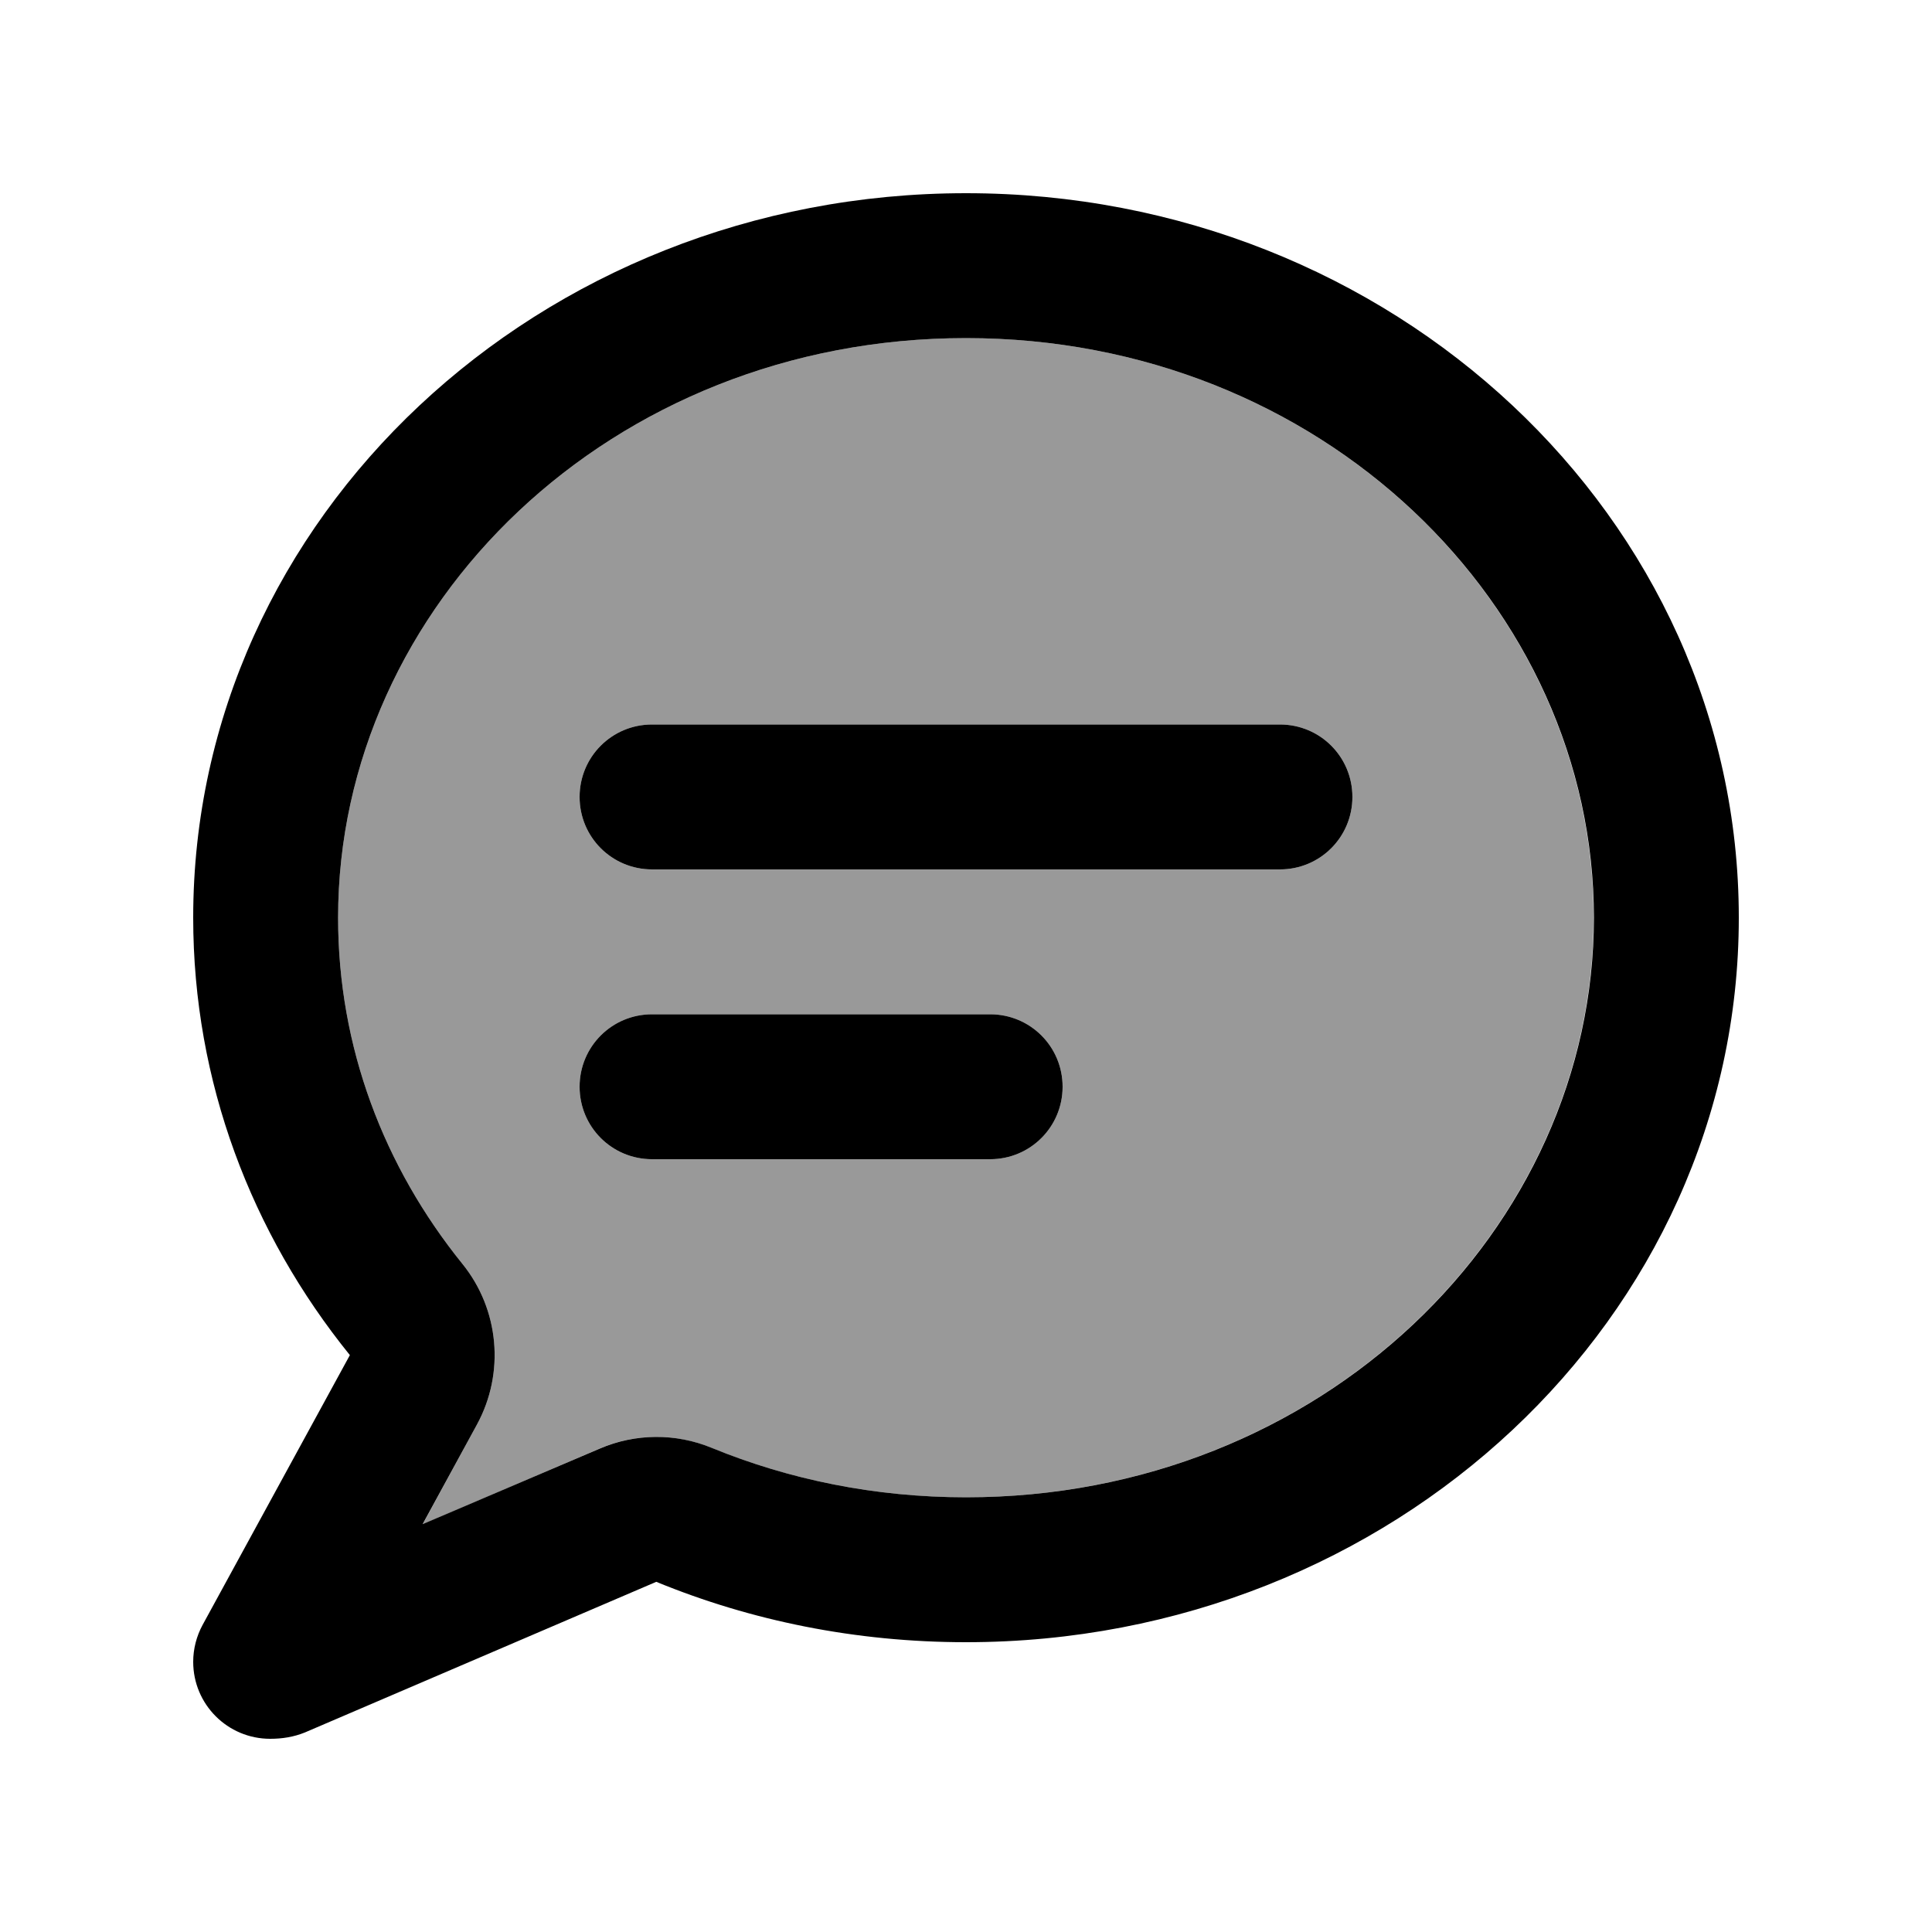 <svg xmlns="http://www.w3.org/2000/svg" viewBox="0 0 640 640"><!--! Font Awesome Pro 7.1.0 by @fontawesome - https://fontawesome.com License - https://fontawesome.com/license (Commercial License) Copyright 2025 Fonticons, Inc. --><path opacity=".4" fill="currentColor" d="M112 304C112 346.8 127.1 386.4 153.2 418.7C165.4 433.8 167.3 454.8 158 471.9L140 505L198.5 479.9C210.3 474.8 223.7 474.7 235.6 479.6C261.3 490.1 289.8 496 319.9 496C437.7 496 527.9 407.2 527.9 304C527.9 200.8 437.8 112 320 112C202.2 112 112 200.8 112 304zM192 264C192 250.7 202.7 240 216 240L424 240C437.3 240 448 250.7 448 264C448 277.3 437.3 288 424 288L216 288C202.7 288 192 277.3 192 264zM192 360C192 346.7 202.7 336 216 336L328 336C341.3 336 352 346.7 352 360C352 373.3 341.3 384 328 384L216 384C202.7 384 192 373.3 192 360z"/><path fill="currentColor" d="M64 304C64 358.4 83.3 408.6 115.9 448.9L67.1 538.3C65.1 542 64 546.2 64 550.5C64 564.6 75.4 576 89.5 576C93.5 576 97.3 575.4 101 573.9L217.4 524C248.8 536.9 283.5 544 320 544C461.4 544 576 436.5 576 304C576 171.5 461.4 64 320 64C178.6 64 64 171.5 64 304zM158 471.9C167.3 454.8 165.4 433.8 153.2 418.7C127.1 386.4 112 346.8 112 304C112 200.8 202.2 112 320 112C437.8 112 528 200.8 528 304C528 407.2 437.8 496 320 496C289.8 496 261.3 490.1 235.7 479.6C223.8 474.7 210.4 474.8 198.6 479.9L140 504.9L158 471.9zM216 240C202.7 240 192 250.7 192 264C192 277.3 202.7 288 216 288L424 288C437.3 288 448 277.3 448 264C448 250.7 437.3 240 424 240L216 240zM216 336C202.7 336 192 346.7 192 360C192 373.3 202.7 384 216 384L328 384C341.3 384 352 373.3 352 360C352 346.7 341.3 336 328 336L216 336z"/></svg>
